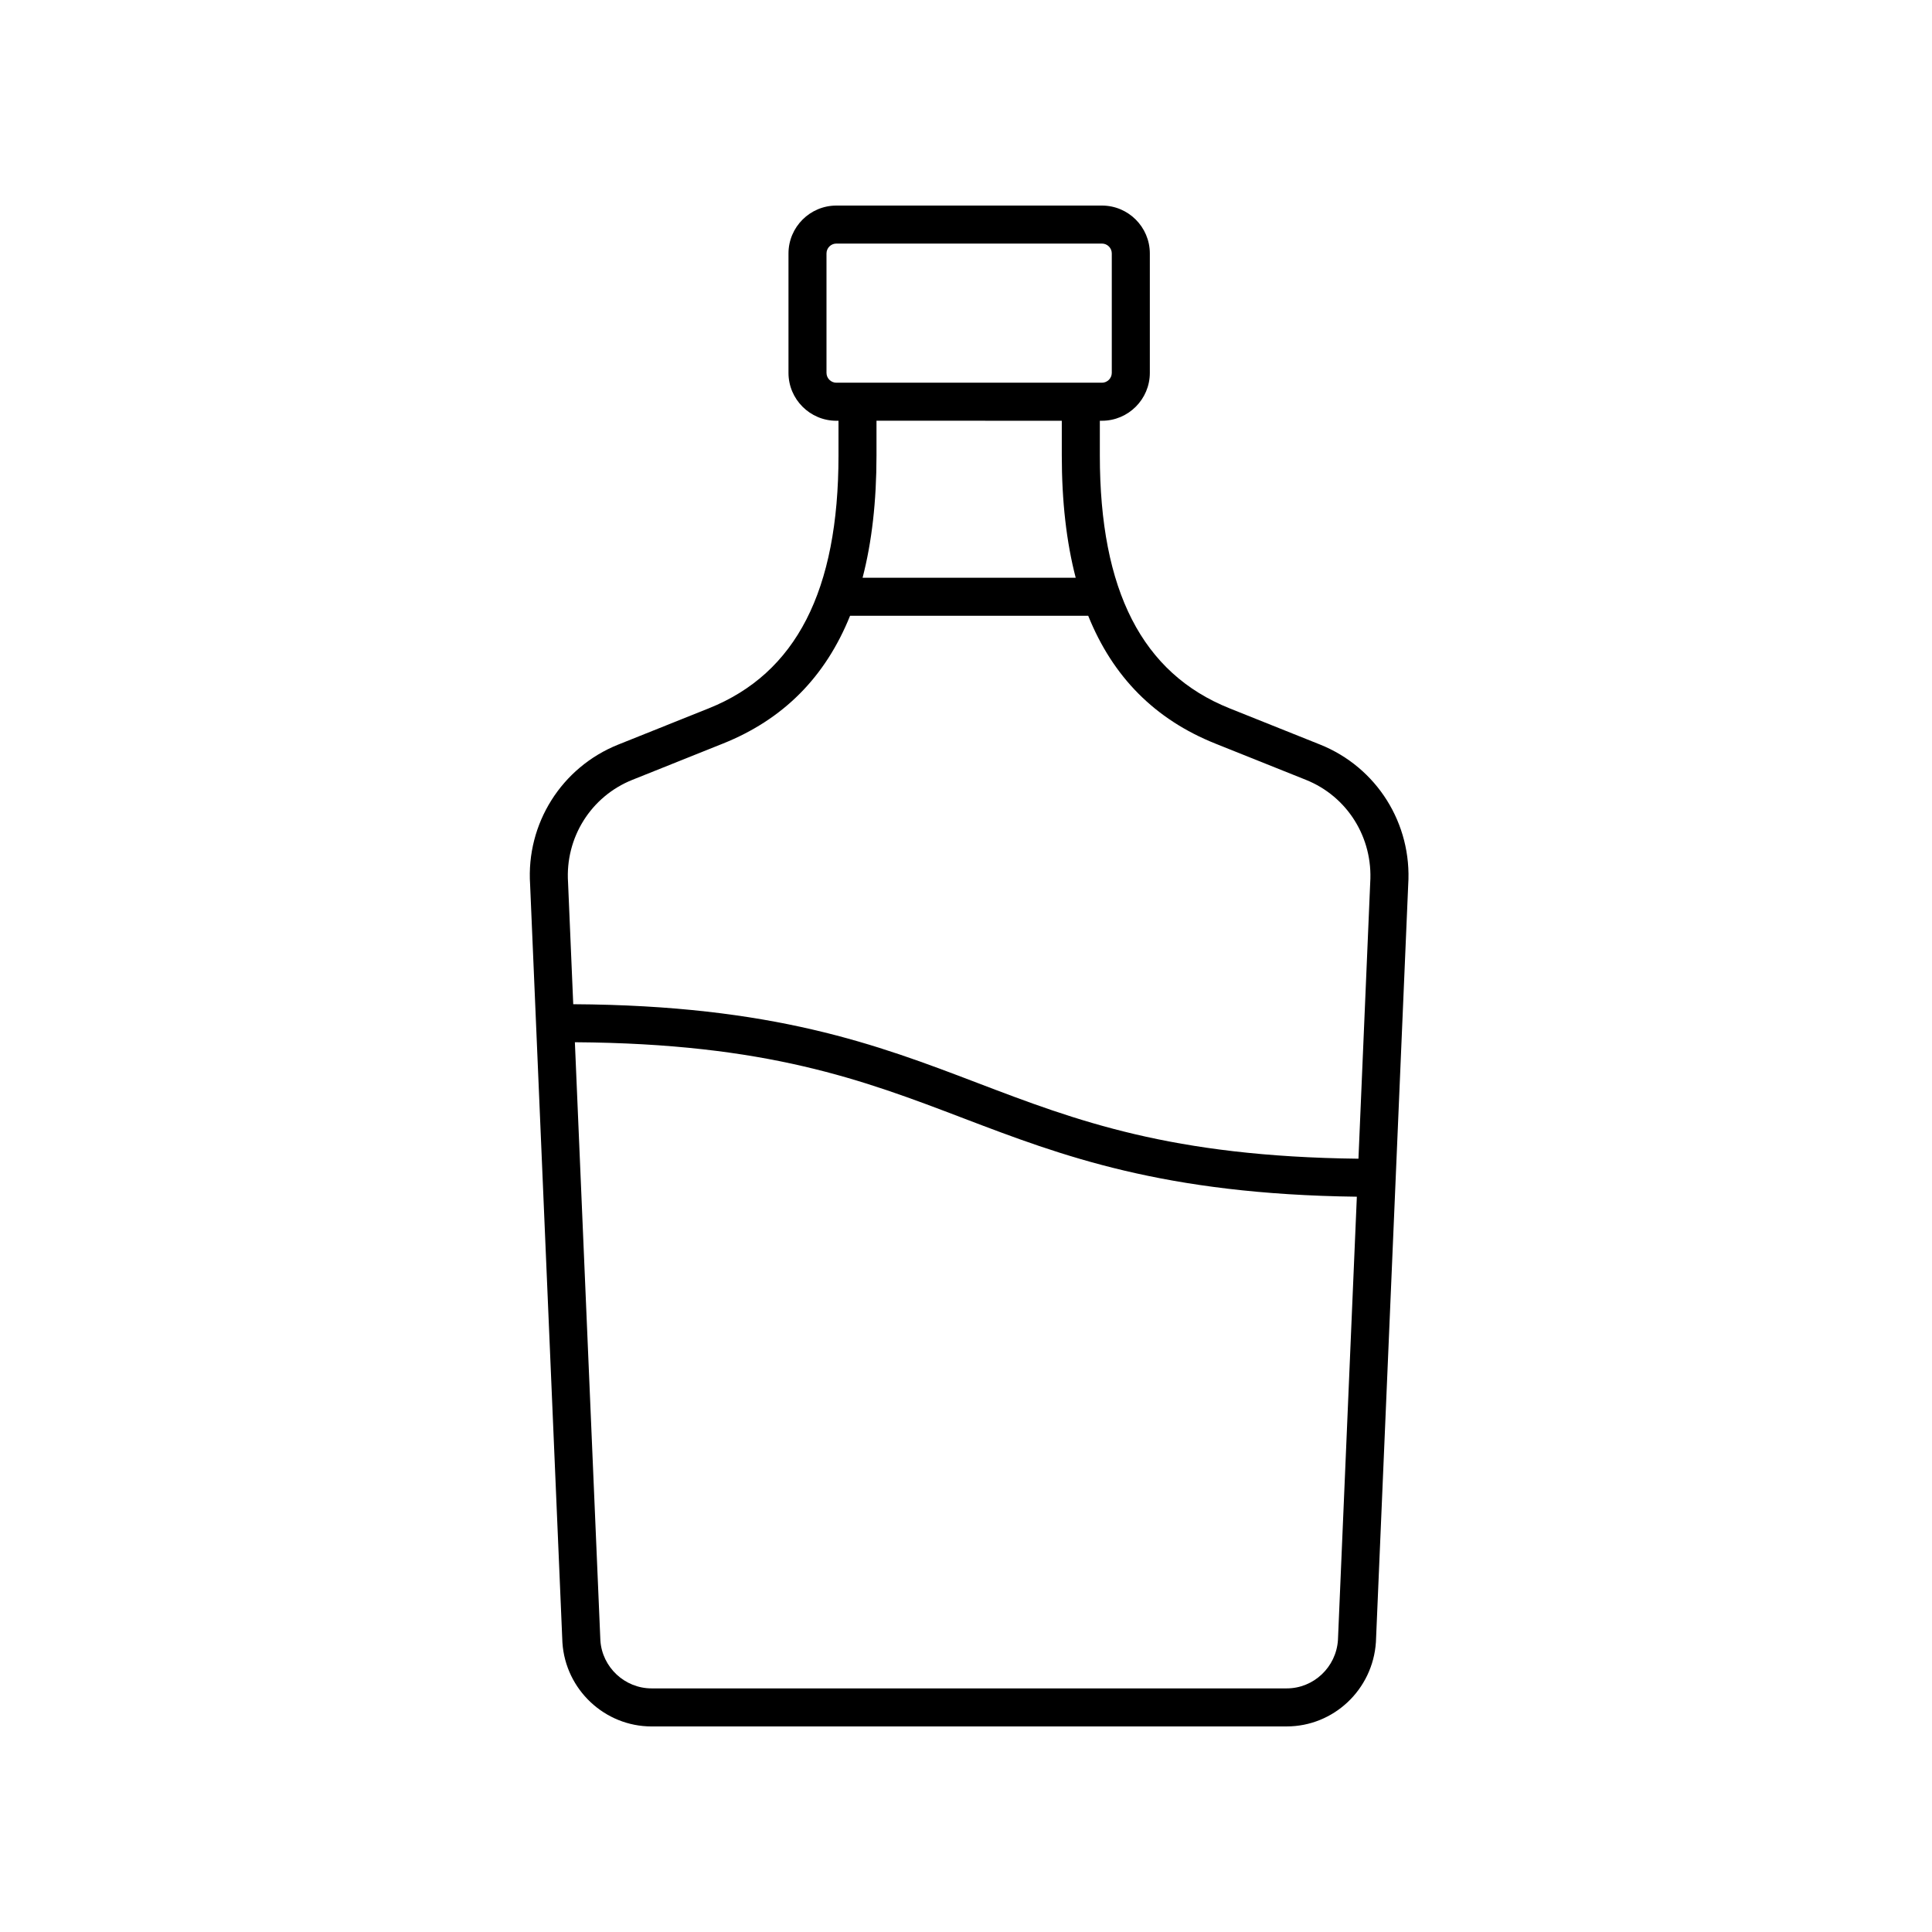 <?xml version="1.0" encoding="UTF-8"?>
<!-- Uploaded to: ICON Repo, www.svgrepo.com, Generator: ICON Repo Mixer Tools -->
<svg fill="#000000" width="800px" height="800px" version="1.1" viewBox="144 144 512 512" xmlns="http://www.w3.org/2000/svg">
 <path d="m316.68 601.52h168.31c12.434 0 22.812-9.758 23.641-22.336l8.555-200.66c1.066-16.238-8.324-31.191-23.363-37.211l-23.988-9.602c-23.125-9.258-34.367-31.18-34.367-67.031v-9.176h0.555c7 0 12.695-5.695 12.695-12.695v-31.641c-0.004-7-5.695-12.691-12.695-12.691h-70.367c-7 0-12.699 5.695-12.699 12.695v31.641c0 7 5.699 12.695 12.699 12.695h0.555v9.176c0 35.848-11.242 57.773-34.375 67.031l-23.98 9.602c-15.051 6.019-24.438 20.977-23.371 37.098l8.562 200.9c0.82 12.449 11.203 22.211 23.637 22.211zm181.89-22.883c-0.473 7.18-6.438 12.805-13.578 12.805h-168.31c-7.144 0-13.105-5.625-13.574-12.688l-6.758-158.55c50.934 0.344 76.262 9.957 102.98 20.152 26.004 9.922 52.941 20.137 104.25 20.785zm-135.54-335.83v-31.641c0-1.445 1.176-2.617 2.621-2.617h70.367c1.441 0 2.617 1.172 2.617 2.617v31.641c0 1.445-1.176 2.617-2.617 2.617h-70.367c-1.445 0-2.621-1.172-2.621-2.617zm62.355 12.695v9.176c0 12.215 1.238 22.996 3.688 32.434l-56.48-0.004c2.453-9.434 3.688-20.215 3.688-32.434v-9.176zm-113.79 95.16 23.98-9.602c15.996-6.398 27.156-17.625 33.703-33.875h63.109c6.547 16.25 17.703 27.473 33.695 33.875l23.988 9.602c10.98 4.394 17.836 15.324 17.047 27.316l-3.113 73.094c-49.668-0.57-74.707-10.062-101.09-20.129-26.469-10.098-53.879-20.512-107-20.816l-1.375-32.266c-0.785-11.875 6.07-22.805 17.055-27.199z"/>
</svg>